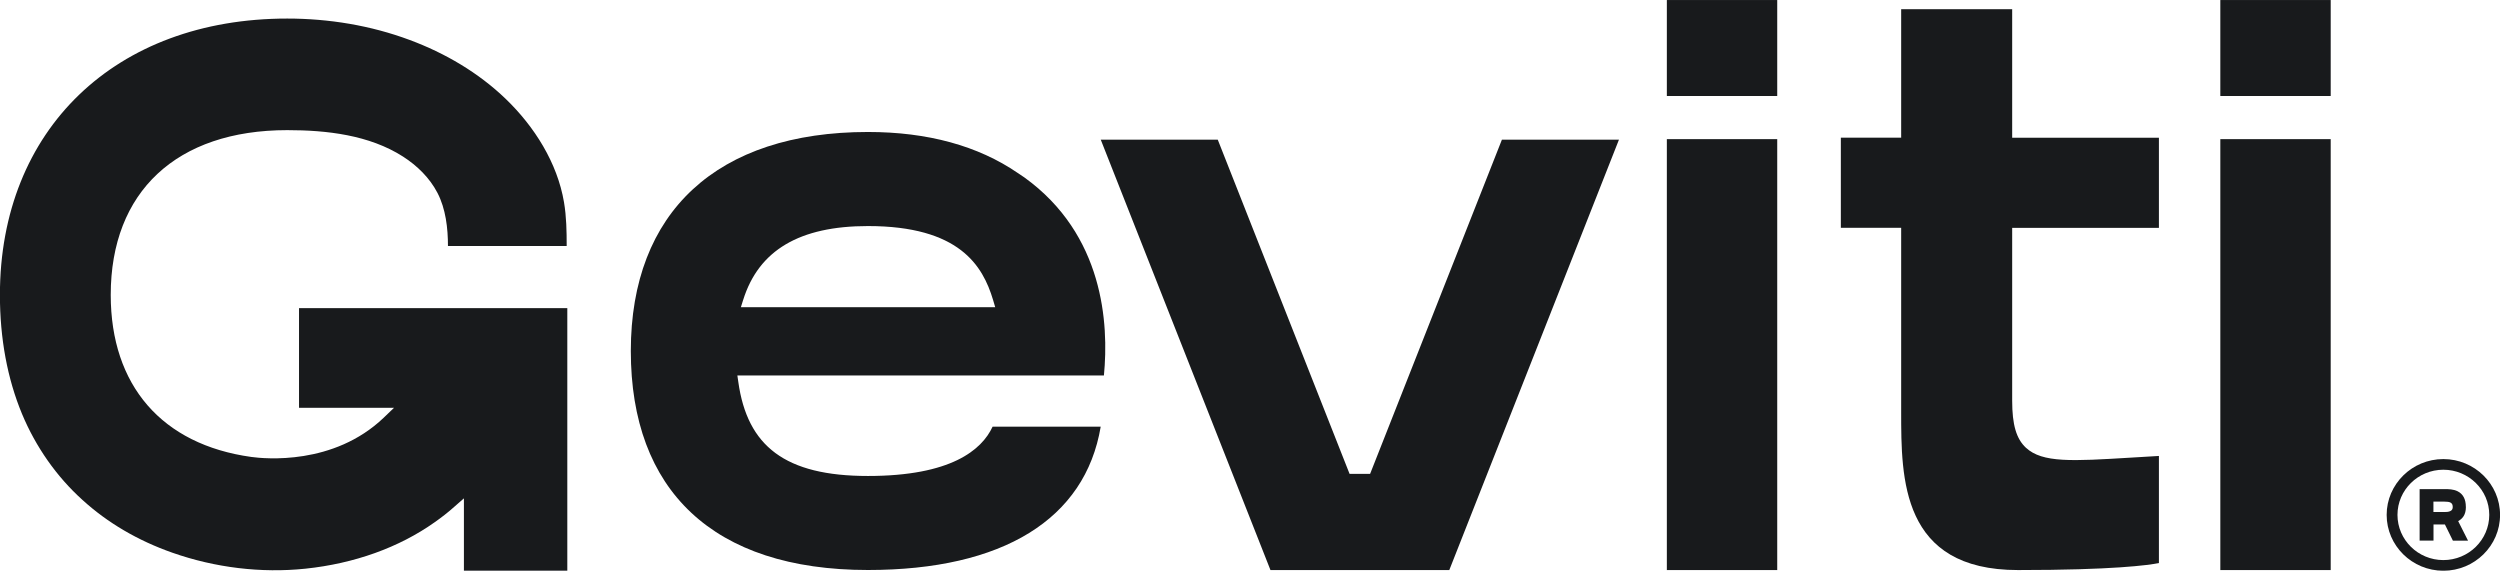 <svg width="92" height="21" viewBox="0 0 92 21" fill="none" xmlns="http://www.w3.org/2000/svg">
<g clip-path="url(#clip0_72_282)">
<path d="M90.743 18.651C90.743 18.371 90.641 18.18 90.442 18.08C90.283 18 90.098 18 89.985 18C89.895 18 89.677 18 89.553 18H89.042V19.895H89.553V19.301C89.659 19.301 89.881 19.301 89.973 19.301L90.267 19.897H90.824L90.461 19.178C90.613 19.09 90.745 18.956 90.745 18.653L90.743 18.651ZM90.262 18.651C90.262 18.735 90.23 18.787 90.158 18.814C90.093 18.842 90.013 18.842 89.955 18.842H89.55V18.46H89.957C90.149 18.46 90.26 18.491 90.26 18.651H90.262Z" fill="#181A1C"/>
<path d="M89.915 16.894C88.765 16.894 87.829 17.816 87.829 18.948C87.829 20.081 88.765 21.003 89.915 21.003C91.066 21.003 92.002 20.081 92.002 18.948C92.002 17.816 91.066 16.894 89.915 16.894ZM91.605 18.948C91.605 19.865 90.847 20.611 89.915 20.611C88.984 20.611 88.227 19.865 88.227 18.948C88.227 18.032 88.984 17.286 89.915 17.286C90.847 17.286 91.605 18.032 91.605 18.948Z" fill="#181A1C"/>
<path d="M74.263 20.978C77.766 20.978 79.055 20.798 79.448 20.721V16.779C79.083 16.799 78.743 16.82 78.427 16.84C76.252 16.972 75.162 17.038 74.554 16.477C74.201 16.149 74.048 15.633 74.048 14.748V14.209V8.385H79.448V5.069H74.048V0.338H69.963V5.067H67.743V8.383H69.963V15.157C69.963 17.614 69.963 20.978 74.261 20.978H74.263Z" fill="#181A1C"/>
<path d="M65.402 5.121H61.34V20.978H65.402V5.121Z" fill="#181A1C"/>
<path d="M65.402 0.001H61.34V3.533H65.402V0.001Z" fill="#181A1C"/>
<path d="M85.77 5.121H81.708V20.978H85.77V5.121Z" fill="#181A1C"/>
<path d="M36.527 15.703C36.128 16.561 34.995 17.516 31.941 17.516C28.886 17.516 27.502 16.417 27.17 14.058L27.135 13.817H40.624C40.809 11.907 40.617 8.636 37.699 6.531L37.449 6.363C35.991 5.365 34.138 4.857 31.941 4.857C26.395 4.857 23.214 7.794 23.214 12.917C23.214 18.039 26.232 20.976 31.941 20.976C36.904 20.976 39.935 19.106 40.506 15.701H36.527V15.703ZM27.35 11.033C27.923 9.207 29.425 8.319 31.941 8.319C35.298 8.319 36.165 9.771 36.544 11.035L36.624 11.306H27.264L27.35 11.031V11.033Z" fill="#181A1C"/>
<path d="M85.77 0.001H81.708V3.533H85.77V0.001Z" fill="#181A1C"/>
<path d="M55.27 5.141L50.42 17.438H49.664L44.814 5.141H40.508L46.753 20.978H53.334L59.577 5.141H55.27Z" fill="#181A1C"/>
<path d="M11.004 11.34V15.007H14.5L14.121 15.371C12.275 17.136 9.733 16.883 9.244 16.815C5.958 16.358 4.075 14.186 4.075 10.853C4.075 7.054 6.501 4.789 10.57 4.789C12.021 4.789 13.588 4.966 14.831 5.762C15.353 6.097 15.81 6.545 16.097 7.095C16.404 7.682 16.485 8.401 16.485 9.054H20.854C20.854 8.517 20.845 7.971 20.755 7.441C20.51 5.992 19.667 4.657 18.611 3.64C17.61 2.676 16.381 1.955 15.075 1.47C13.641 0.936 12.104 0.683 10.57 0.683C4.248 0.683 -0.003 4.768 -0.003 10.853C-0.003 12.461 0.272 13.935 0.81 15.232C1.314 16.442 2.083 17.541 3.035 18.398C3.959 19.24 5.073 19.893 6.342 20.339C7.92 20.894 9.616 21.096 11.235 20.928C13.033 20.741 14.685 20.15 16.004 19.213C16.249 19.04 16.492 18.853 16.714 18.653L17.072 18.339V21.003H20.877V11.34H11.002H11.004Z" fill="#181A1C"/>
</g>
<defs>
<clipPath id="clip0_72_282">
<rect width="92" height="21" fill="white"/>
</clipPath>
</defs>
</svg>
